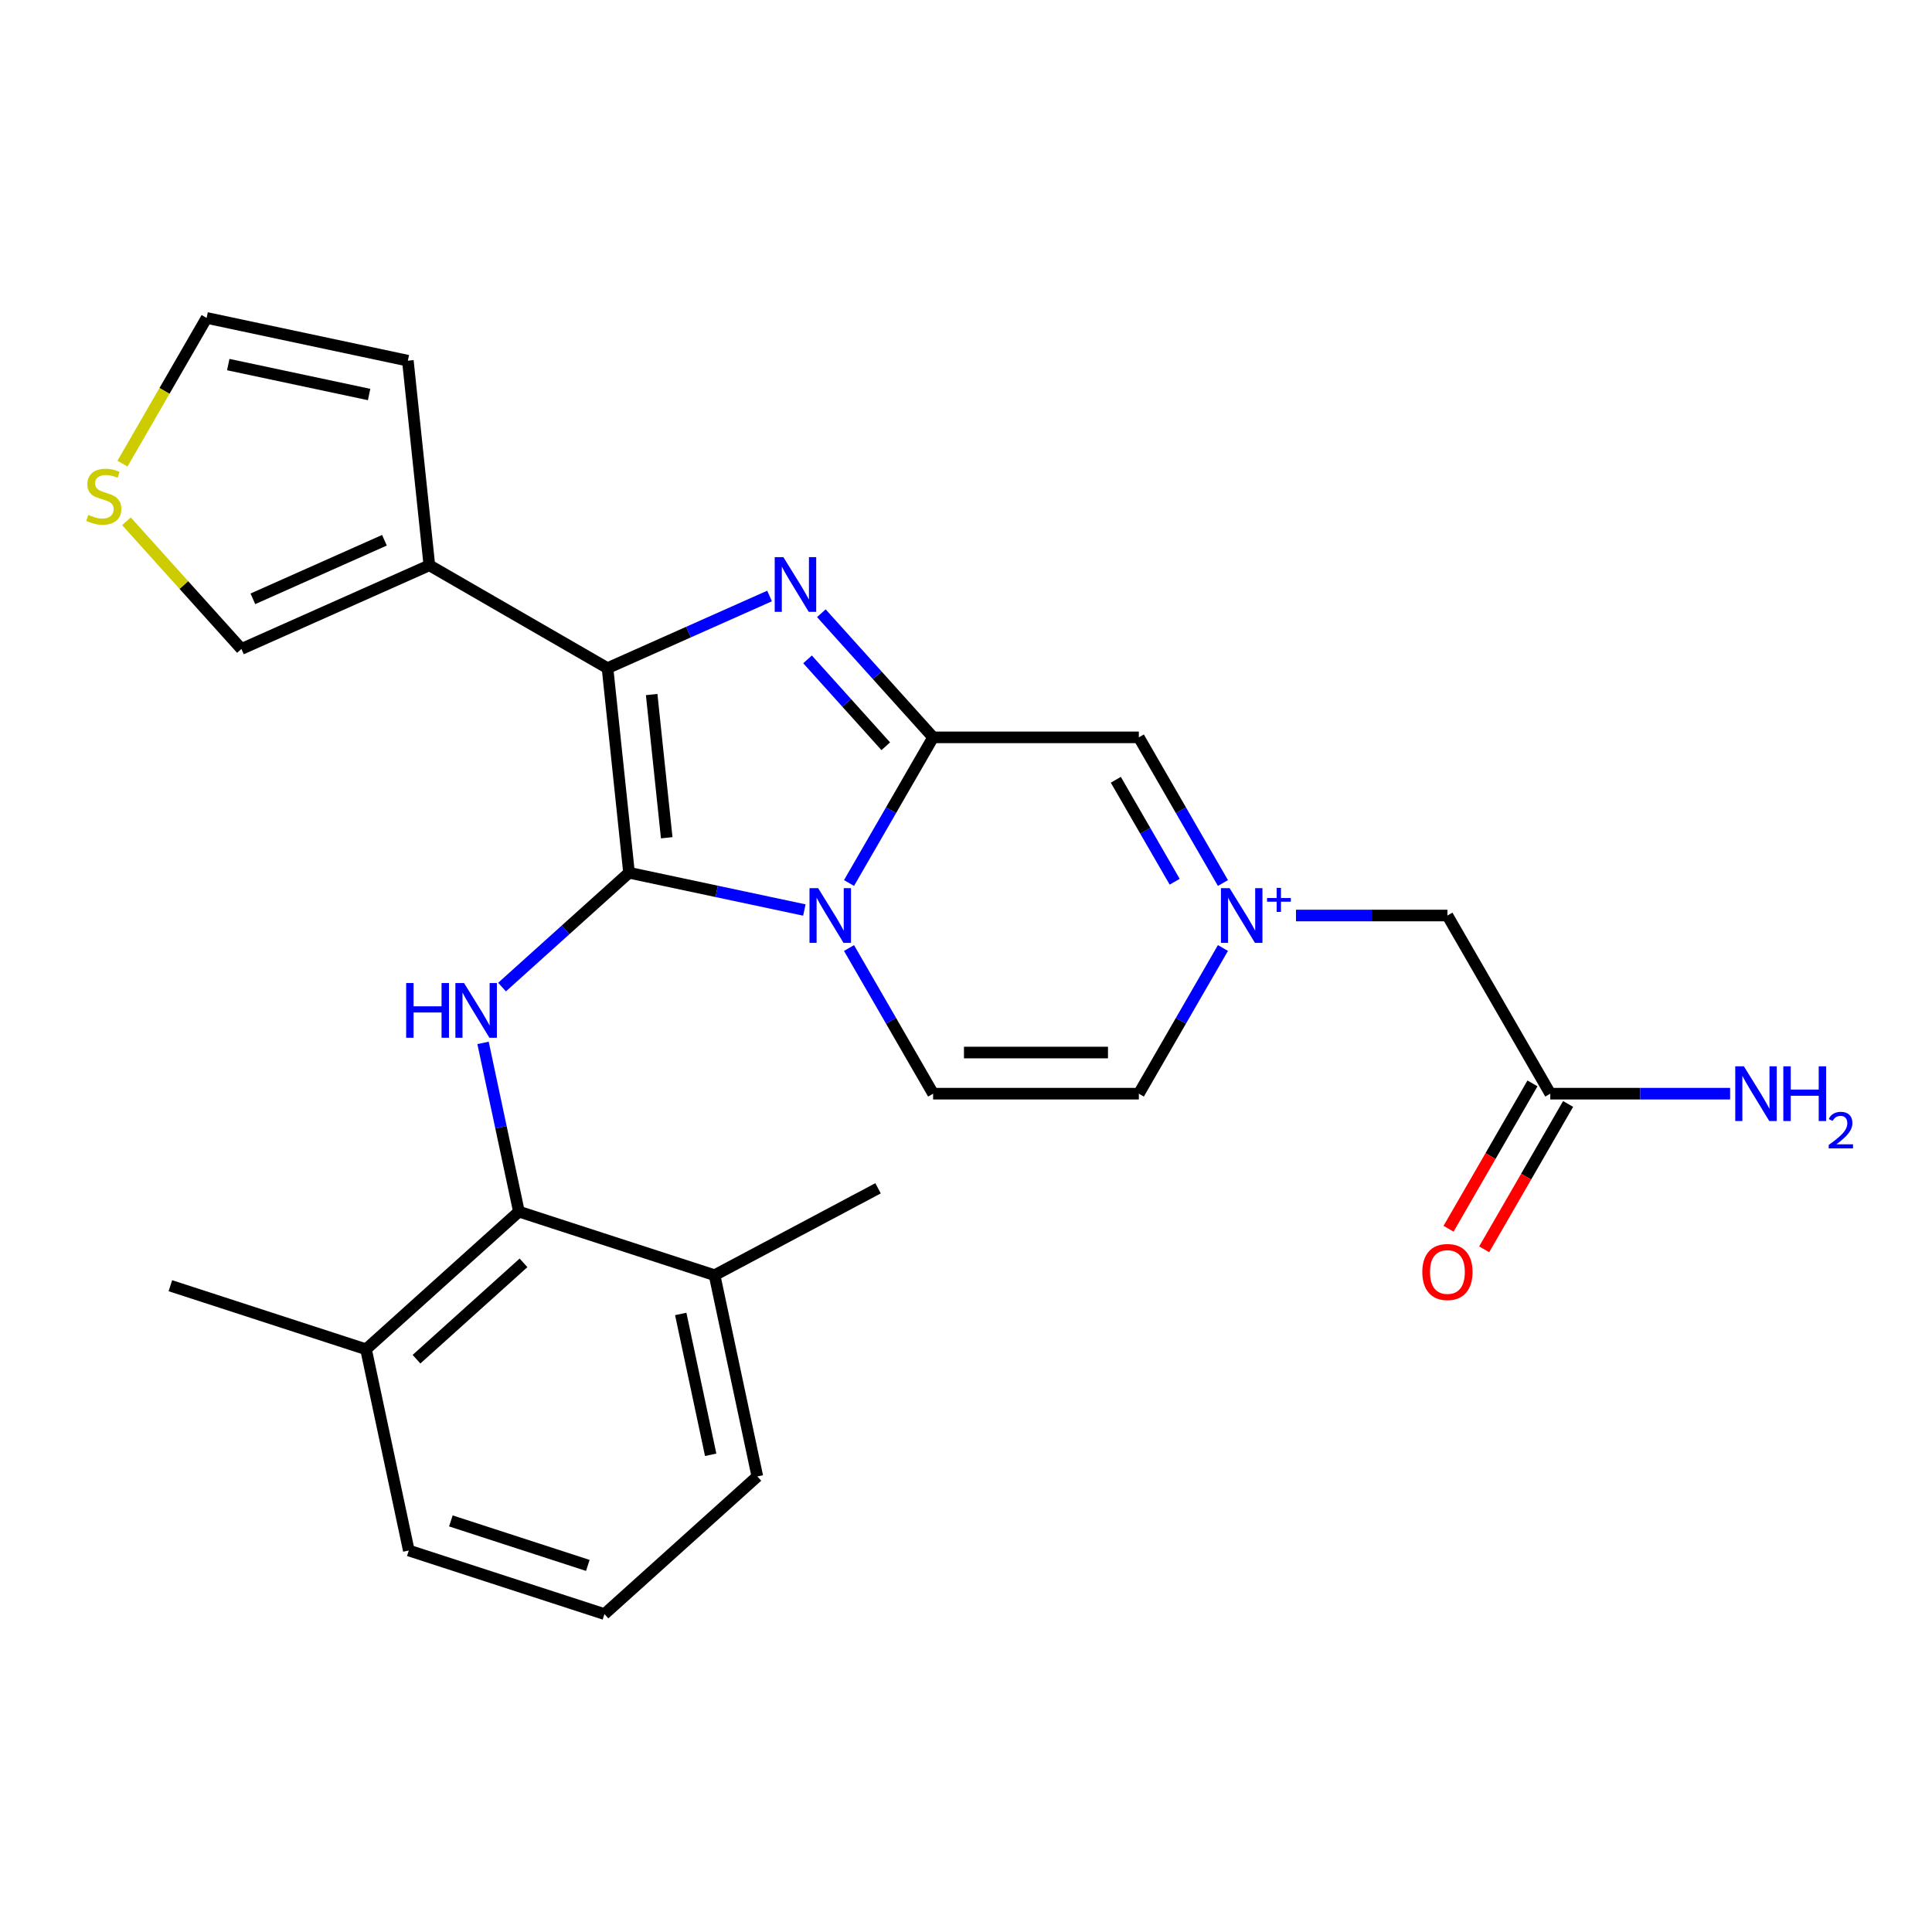 <?xml version='1.0' encoding='iso-8859-1'?>
<svg version='1.1' baseProfile='full'
              xmlns='http://www.w3.org/2000/svg'
                      xmlns:rdkit='http://www.rdkit.org/xml'
                      xmlns:xlink='http://www.w3.org/1999/xlink'
                  xml:space='preserve'
width='1000px' height='1000px' viewBox='0 0 1000 1000'>
<!-- END OF HEADER -->
<rect style='opacity:1.0;fill:#FFFFFF;stroke:none' width='1000' height='1000' x='0' y='0'> </rect>
<path class='bond-0' d='M 325.581,451.731 L 370.958,461.376' style='fill:none;fill-rule:evenodd;stroke:#000000;stroke-width:6px;stroke-linecap:butt;stroke-linejoin:miter;stroke-opacity:1' />
<path class='bond-0' d='M 370.958,461.376 L 416.334,471.021' style='fill:none;fill-rule:evenodd;stroke:#0000FF;stroke-width:6px;stroke-linecap:butt;stroke-linejoin:miter;stroke-opacity:1' />
<path class='bond-2' d='M 325.581,451.731 L 314.451,345.832' style='fill:none;fill-rule:evenodd;stroke:#000000;stroke-width:6px;stroke-linecap:butt;stroke-linejoin:miter;stroke-opacity:1' />
<path class='bond-2' d='M 345.091,433.62 L 337.3,359.491' style='fill:none;fill-rule:evenodd;stroke:#000000;stroke-width:6px;stroke-linecap:butt;stroke-linejoin:miter;stroke-opacity:1' />
<path class='bond-5' d='M 325.581,451.731 L 292.716,481.322' style='fill:none;fill-rule:evenodd;stroke:#000000;stroke-width:6px;stroke-linecap:butt;stroke-linejoin:miter;stroke-opacity:1' />
<path class='bond-5' d='M 292.716,481.322 L 259.851,510.914' style='fill:none;fill-rule:evenodd;stroke:#0000FF;stroke-width:6px;stroke-linecap:butt;stroke-linejoin:miter;stroke-opacity:1' />
<path class='bond-1' d='M 439.449,457.047 L 461.213,419.35' style='fill:none;fill-rule:evenodd;stroke:#0000FF;stroke-width:6px;stroke-linecap:butt;stroke-linejoin:miter;stroke-opacity:1' />
<path class='bond-1' d='M 461.213,419.35 L 482.978,381.653' style='fill:none;fill-rule:evenodd;stroke:#000000;stroke-width:6px;stroke-linecap:butt;stroke-linejoin:miter;stroke-opacity:1' />
<path class='bond-6' d='M 439.449,490.692 L 461.213,528.389' style='fill:none;fill-rule:evenodd;stroke:#0000FF;stroke-width:6px;stroke-linecap:butt;stroke-linejoin:miter;stroke-opacity:1' />
<path class='bond-6' d='M 461.213,528.389 L 482.978,566.086' style='fill:none;fill-rule:evenodd;stroke:#000000;stroke-width:6px;stroke-linecap:butt;stroke-linejoin:miter;stroke-opacity:1' />
<path class='bond-8' d='M 482.978,381.653 L 589.46,381.653' style='fill:none;fill-rule:evenodd;stroke:#000000;stroke-width:6px;stroke-linecap:butt;stroke-linejoin:miter;stroke-opacity:1' />
<path class='bond-26' d='M 482.978,381.653 L 454.053,349.53' style='fill:none;fill-rule:evenodd;stroke:#000000;stroke-width:6px;stroke-linecap:butt;stroke-linejoin:miter;stroke-opacity:1' />
<path class='bond-26' d='M 454.053,349.53 L 425.129,317.406' style='fill:none;fill-rule:evenodd;stroke:#0000FF;stroke-width:6px;stroke-linecap:butt;stroke-linejoin:miter;stroke-opacity:1' />
<path class='bond-26' d='M 458.474,386.266 L 438.227,363.78' style='fill:none;fill-rule:evenodd;stroke:#000000;stroke-width:6px;stroke-linecap:butt;stroke-linejoin:miter;stroke-opacity:1' />
<path class='bond-26' d='M 438.227,363.78 L 417.98,341.293' style='fill:none;fill-rule:evenodd;stroke:#0000FF;stroke-width:6px;stroke-linecap:butt;stroke-linejoin:miter;stroke-opacity:1' />
<path class='bond-3' d='M 314.451,345.832 L 356.388,327.16' style='fill:none;fill-rule:evenodd;stroke:#000000;stroke-width:6px;stroke-linecap:butt;stroke-linejoin:miter;stroke-opacity:1' />
<path class='bond-3' d='M 356.388,327.16 L 398.325,308.489' style='fill:none;fill-rule:evenodd;stroke:#0000FF;stroke-width:6px;stroke-linecap:butt;stroke-linejoin:miter;stroke-opacity:1' />
<path class='bond-7' d='M 314.451,345.832 L 222.234,292.591' style='fill:none;fill-rule:evenodd;stroke:#000000;stroke-width:6px;stroke-linecap:butt;stroke-linejoin:miter;stroke-opacity:1' />
<path class='bond-4' d='M 632.989,490.692 L 611.224,528.389' style='fill:none;fill-rule:evenodd;stroke:#0000FF;stroke-width:6px;stroke-linecap:butt;stroke-linejoin:miter;stroke-opacity:1' />
<path class='bond-4' d='M 611.224,528.389 L 589.46,566.086' style='fill:none;fill-rule:evenodd;stroke:#000000;stroke-width:6px;stroke-linecap:butt;stroke-linejoin:miter;stroke-opacity:1' />
<path class='bond-13' d='M 670.808,473.87 L 709.995,473.87' style='fill:none;fill-rule:evenodd;stroke:#0000FF;stroke-width:6px;stroke-linecap:butt;stroke-linejoin:miter;stroke-opacity:1' />
<path class='bond-13' d='M 709.995,473.87 L 749.183,473.87' style='fill:none;fill-rule:evenodd;stroke:#000000;stroke-width:6px;stroke-linecap:butt;stroke-linejoin:miter;stroke-opacity:1' />
<path class='bond-27' d='M 632.989,457.047 L 611.224,419.35' style='fill:none;fill-rule:evenodd;stroke:#0000FF;stroke-width:6px;stroke-linecap:butt;stroke-linejoin:miter;stroke-opacity:1' />
<path class='bond-27' d='M 611.224,419.35 L 589.46,381.653' style='fill:none;fill-rule:evenodd;stroke:#000000;stroke-width:6px;stroke-linecap:butt;stroke-linejoin:miter;stroke-opacity:1' />
<path class='bond-27' d='M 608.016,456.387 L 592.781,429.999' style='fill:none;fill-rule:evenodd;stroke:#0000FF;stroke-width:6px;stroke-linecap:butt;stroke-linejoin:miter;stroke-opacity:1' />
<path class='bond-27' d='M 592.781,429.999 L 577.546,403.611' style='fill:none;fill-rule:evenodd;stroke:#000000;stroke-width:6px;stroke-linecap:butt;stroke-linejoin:miter;stroke-opacity:1' />
<path class='bond-9' d='M 250.025,539.803 L 259.307,583.47' style='fill:none;fill-rule:evenodd;stroke:#0000FF;stroke-width:6px;stroke-linecap:butt;stroke-linejoin:miter;stroke-opacity:1' />
<path class='bond-9' d='M 259.307,583.47 L 268.588,627.136' style='fill:none;fill-rule:evenodd;stroke:#000000;stroke-width:6px;stroke-linecap:butt;stroke-linejoin:miter;stroke-opacity:1' />
<path class='bond-10' d='M 482.978,566.086 L 589.46,566.086' style='fill:none;fill-rule:evenodd;stroke:#000000;stroke-width:6px;stroke-linecap:butt;stroke-linejoin:miter;stroke-opacity:1' />
<path class='bond-10' d='M 498.95,544.789 L 573.487,544.789' style='fill:none;fill-rule:evenodd;stroke:#000000;stroke-width:6px;stroke-linecap:butt;stroke-linejoin:miter;stroke-opacity:1' />
<path class='bond-14' d='M 222.234,292.591 L 124.958,335.901' style='fill:none;fill-rule:evenodd;stroke:#000000;stroke-width:6px;stroke-linecap:butt;stroke-linejoin:miter;stroke-opacity:1' />
<path class='bond-14' d='M 198.981,279.632 L 130.887,309.949' style='fill:none;fill-rule:evenodd;stroke:#000000;stroke-width:6px;stroke-linecap:butt;stroke-linejoin:miter;stroke-opacity:1' />
<path class='bond-15' d='M 222.234,292.591 L 211.104,186.692' style='fill:none;fill-rule:evenodd;stroke:#000000;stroke-width:6px;stroke-linecap:butt;stroke-linejoin:miter;stroke-opacity:1' />
<path class='bond-17' d='M 268.588,627.136 L 189.457,698.387' style='fill:none;fill-rule:evenodd;stroke:#000000;stroke-width:6px;stroke-linecap:butt;stroke-linejoin:miter;stroke-opacity:1' />
<path class='bond-17' d='M 270.969,653.65 L 215.576,703.526' style='fill:none;fill-rule:evenodd;stroke:#000000;stroke-width:6px;stroke-linecap:butt;stroke-linejoin:miter;stroke-opacity:1' />
<path class='bond-18' d='M 268.588,627.136 L 369.859,660.041' style='fill:none;fill-rule:evenodd;stroke:#000000;stroke-width:6px;stroke-linecap:butt;stroke-linejoin:miter;stroke-opacity:1' />
<path class='bond-11' d='M 65.45,269.81 L 95.204,302.855' style='fill:none;fill-rule:evenodd;stroke:#CCCC00;stroke-width:6px;stroke-linecap:butt;stroke-linejoin:miter;stroke-opacity:1' />
<path class='bond-11' d='M 95.204,302.855 L 124.958,335.901' style='fill:none;fill-rule:evenodd;stroke:#000000;stroke-width:6px;stroke-linecap:butt;stroke-linejoin:miter;stroke-opacity:1' />
<path class='bond-29' d='M 63.397,239.987 L 85.173,202.27' style='fill:none;fill-rule:evenodd;stroke:#CCCC00;stroke-width:6px;stroke-linecap:butt;stroke-linejoin:miter;stroke-opacity:1' />
<path class='bond-29' d='M 85.173,202.27 L 106.949,164.553' style='fill:none;fill-rule:evenodd;stroke:#000000;stroke-width:6px;stroke-linecap:butt;stroke-linejoin:miter;stroke-opacity:1' />
<path class='bond-12' d='M 802.424,566.086 L 749.183,473.87' style='fill:none;fill-rule:evenodd;stroke:#000000;stroke-width:6px;stroke-linecap:butt;stroke-linejoin:miter;stroke-opacity:1' />
<path class='bond-19' d='M 793.203,560.762 L 771.484,598.379' style='fill:none;fill-rule:evenodd;stroke:#000000;stroke-width:6px;stroke-linecap:butt;stroke-linejoin:miter;stroke-opacity:1' />
<path class='bond-19' d='M 771.484,598.379 L 749.766,635.996' style='fill:none;fill-rule:evenodd;stroke:#FF0000;stroke-width:6px;stroke-linecap:butt;stroke-linejoin:miter;stroke-opacity:1' />
<path class='bond-19' d='M 811.646,571.41 L 789.928,609.027' style='fill:none;fill-rule:evenodd;stroke:#000000;stroke-width:6px;stroke-linecap:butt;stroke-linejoin:miter;stroke-opacity:1' />
<path class='bond-19' d='M 789.928,609.027 L 768.209,646.644' style='fill:none;fill-rule:evenodd;stroke:#FF0000;stroke-width:6px;stroke-linecap:butt;stroke-linejoin:miter;stroke-opacity:1' />
<path class='bond-20' d='M 802.424,566.086 L 848.964,566.086' style='fill:none;fill-rule:evenodd;stroke:#000000;stroke-width:6px;stroke-linecap:butt;stroke-linejoin:miter;stroke-opacity:1' />
<path class='bond-20' d='M 848.964,566.086 L 895.504,566.086' style='fill:none;fill-rule:evenodd;stroke:#0000FF;stroke-width:6px;stroke-linecap:butt;stroke-linejoin:miter;stroke-opacity:1' />
<path class='bond-16' d='M 211.104,186.692 L 106.949,164.553' style='fill:none;fill-rule:evenodd;stroke:#000000;stroke-width:6px;stroke-linecap:butt;stroke-linejoin:miter;stroke-opacity:1' />
<path class='bond-16' d='M 191.053,204.202 L 118.144,188.705' style='fill:none;fill-rule:evenodd;stroke:#000000;stroke-width:6px;stroke-linecap:butt;stroke-linejoin:miter;stroke-opacity:1' />
<path class='bond-23' d='M 189.457,698.387 L 211.595,802.542' style='fill:none;fill-rule:evenodd;stroke:#000000;stroke-width:6px;stroke-linecap:butt;stroke-linejoin:miter;stroke-opacity:1' />
<path class='bond-24' d='M 189.457,698.387 L 88.186,665.482' style='fill:none;fill-rule:evenodd;stroke:#000000;stroke-width:6px;stroke-linecap:butt;stroke-linejoin:miter;stroke-opacity:1' />
<path class='bond-22' d='M 369.859,660.041 L 391.998,764.197' style='fill:none;fill-rule:evenodd;stroke:#000000;stroke-width:6px;stroke-linecap:butt;stroke-linejoin:miter;stroke-opacity:1' />
<path class='bond-22' d='M 352.349,680.092 L 367.846,753.001' style='fill:none;fill-rule:evenodd;stroke:#000000;stroke-width:6px;stroke-linecap:butt;stroke-linejoin:miter;stroke-opacity:1' />
<path class='bond-25' d='M 369.859,660.041 L 454.478,615.055' style='fill:none;fill-rule:evenodd;stroke:#000000;stroke-width:6px;stroke-linecap:butt;stroke-linejoin:miter;stroke-opacity:1' />
<path class='bond-21' d='M 312.866,835.447 L 391.998,764.197' style='fill:none;fill-rule:evenodd;stroke:#000000;stroke-width:6px;stroke-linecap:butt;stroke-linejoin:miter;stroke-opacity:1' />
<path class='bond-28' d='M 312.866,835.447 L 211.595,802.542' style='fill:none;fill-rule:evenodd;stroke:#000000;stroke-width:6px;stroke-linecap:butt;stroke-linejoin:miter;stroke-opacity:1' />
<path class='bond-28' d='M 304.256,810.257 L 233.367,787.224' style='fill:none;fill-rule:evenodd;stroke:#000000;stroke-width:6px;stroke-linecap:butt;stroke-linejoin:miter;stroke-opacity:1' />
<path  class='atom-1' d='M 423.476 459.71
L 432.756 474.71
Q 433.676 476.19, 435.156 478.87
Q 436.636 481.55, 436.716 481.71
L 436.716 459.71
L 440.476 459.71
L 440.476 488.03
L 436.596 488.03
L 426.636 471.63
Q 425.476 469.71, 424.236 467.51
Q 423.036 465.31, 422.676 464.63
L 422.676 488.03
L 418.996 488.03
L 418.996 459.71
L 423.476 459.71
' fill='#0000FF'/>
<path  class='atom-4' d='M 405.467 288.362
L 414.747 303.362
Q 415.667 304.842, 417.147 307.522
Q 418.627 310.202, 418.707 310.362
L 418.707 288.362
L 422.467 288.362
L 422.467 316.682
L 418.587 316.682
L 408.627 300.282
Q 407.467 298.362, 406.227 296.162
Q 405.027 293.962, 404.667 293.282
L 404.667 316.682
L 400.987 316.682
L 400.987 288.362
L 405.467 288.362
' fill='#0000FF'/>
<path  class='atom-5' d='M 636.441 459.71
L 645.721 474.71
Q 646.641 476.19, 648.121 478.87
Q 649.601 481.55, 649.681 481.71
L 649.681 459.71
L 653.441 459.71
L 653.441 488.03
L 649.561 488.03
L 639.601 471.63
Q 638.441 469.71, 637.201 467.51
Q 636.001 465.31, 635.641 464.63
L 635.641 488.03
L 631.961 488.03
L 631.961 459.71
L 636.441 459.71
' fill='#0000FF'/>
<path  class='atom-5' d='M 655.817 464.814
L 660.806 464.814
L 660.806 459.561
L 663.024 459.561
L 663.024 464.814
L 668.146 464.814
L 668.146 466.715
L 663.024 466.715
L 663.024 471.995
L 660.806 471.995
L 660.806 466.715
L 655.817 466.715
L 655.817 464.814
' fill='#0000FF'/>
<path  class='atom-6' d='M 210.229 508.821
L 214.069 508.821
L 214.069 520.861
L 228.549 520.861
L 228.549 508.821
L 232.389 508.821
L 232.389 537.141
L 228.549 537.141
L 228.549 524.061
L 214.069 524.061
L 214.069 537.141
L 210.229 537.141
L 210.229 508.821
' fill='#0000FF'/>
<path  class='atom-6' d='M 240.189 508.821
L 249.469 523.821
Q 250.389 525.301, 251.869 527.981
Q 253.349 530.661, 253.429 530.821
L 253.429 508.821
L 257.189 508.821
L 257.189 537.141
L 253.309 537.141
L 243.349 520.741
Q 242.189 518.821, 240.949 516.621
Q 239.749 514.421, 239.389 513.741
L 239.389 537.141
L 235.709 537.141
L 235.709 508.821
L 240.189 508.821
' fill='#0000FF'/>
<path  class='atom-12' d='M 45.708 266.489
Q 46.028 266.609, 47.347 267.169
Q 48.667 267.729, 50.108 268.089
Q 51.587 268.409, 53.028 268.409
Q 55.708 268.409, 57.267 267.129
Q 58.828 265.809, 58.828 263.529
Q 58.828 261.969, 58.028 261.009
Q 57.267 260.049, 56.068 259.529
Q 54.867 259.009, 52.867 258.409
Q 50.347 257.649, 48.828 256.929
Q 47.347 256.209, 46.267 254.689
Q 45.227 253.169, 45.227 250.609
Q 45.227 247.049, 47.627 244.849
Q 50.068 242.649, 54.867 242.649
Q 58.148 242.649, 61.867 244.209
L 60.947 247.289
Q 57.547 245.889, 54.987 245.889
Q 52.227 245.889, 50.708 247.049
Q 49.188 248.169, 49.227 250.129
Q 49.227 251.649, 49.987 252.569
Q 50.788 253.489, 51.907 254.009
Q 53.068 254.529, 54.987 255.129
Q 57.547 255.929, 59.068 256.729
Q 60.587 257.529, 61.667 259.169
Q 62.788 260.769, 62.788 263.529
Q 62.788 267.449, 60.148 269.569
Q 57.547 271.649, 53.188 271.649
Q 50.667 271.649, 48.748 271.089
Q 46.867 270.569, 44.627 269.649
L 45.708 266.489
' fill='#CCCC00'/>
<path  class='atom-20' d='M 736.183 658.382
Q 736.183 651.582, 739.543 647.782
Q 742.903 643.982, 749.183 643.982
Q 755.463 643.982, 758.823 647.782
Q 762.183 651.582, 762.183 658.382
Q 762.183 665.262, 758.783 669.182
Q 755.383 673.062, 749.183 673.062
Q 742.943 673.062, 739.543 669.182
Q 736.183 665.302, 736.183 658.382
M 749.183 669.862
Q 753.503 669.862, 755.823 666.982
Q 758.183 664.062, 758.183 658.382
Q 758.183 652.822, 755.823 650.022
Q 753.503 647.182, 749.183 647.182
Q 744.863 647.182, 742.503 649.982
Q 740.183 652.782, 740.183 658.382
Q 740.183 664.102, 742.503 666.982
Q 744.863 669.862, 749.183 669.862
' fill='#FF0000'/>
<path  class='atom-21' d='M 902.646 551.926
L 911.926 566.926
Q 912.846 568.406, 914.326 571.086
Q 915.806 573.766, 915.886 573.926
L 915.886 551.926
L 919.646 551.926
L 919.646 580.246
L 915.766 580.246
L 905.806 563.846
Q 904.646 561.926, 903.406 559.726
Q 902.206 557.526, 901.846 556.846
L 901.846 580.246
L 898.166 580.246
L 898.166 551.926
L 902.646 551.926
' fill='#0000FF'/>
<path  class='atom-21' d='M 923.046 551.926
L 926.886 551.926
L 926.886 563.966
L 941.366 563.966
L 941.366 551.926
L 945.206 551.926
L 945.206 580.246
L 941.366 580.246
L 941.366 567.166
L 926.886 567.166
L 926.886 580.246
L 923.046 580.246
L 923.046 551.926
' fill='#0000FF'/>
<path  class='atom-21' d='M 946.579 579.252
Q 947.266 577.483, 948.902 576.507
Q 950.539 575.503, 952.81 575.503
Q 955.634 575.503, 957.218 577.035
Q 958.802 578.566, 958.802 581.285
Q 958.802 584.057, 956.743 586.644
Q 954.71 589.231, 950.486 592.294
L 959.119 592.294
L 959.119 594.406
L 946.526 594.406
L 946.526 592.637
Q 950.011 590.155, 952.07 588.307
Q 954.156 586.459, 955.159 584.796
Q 956.162 583.133, 956.162 581.417
Q 956.162 579.622, 955.265 578.619
Q 954.367 577.615, 952.81 577.615
Q 951.305 577.615, 950.302 578.223
Q 949.298 578.83, 948.586 580.176
L 946.579 579.252
' fill='#0000FF'/>
</svg>
